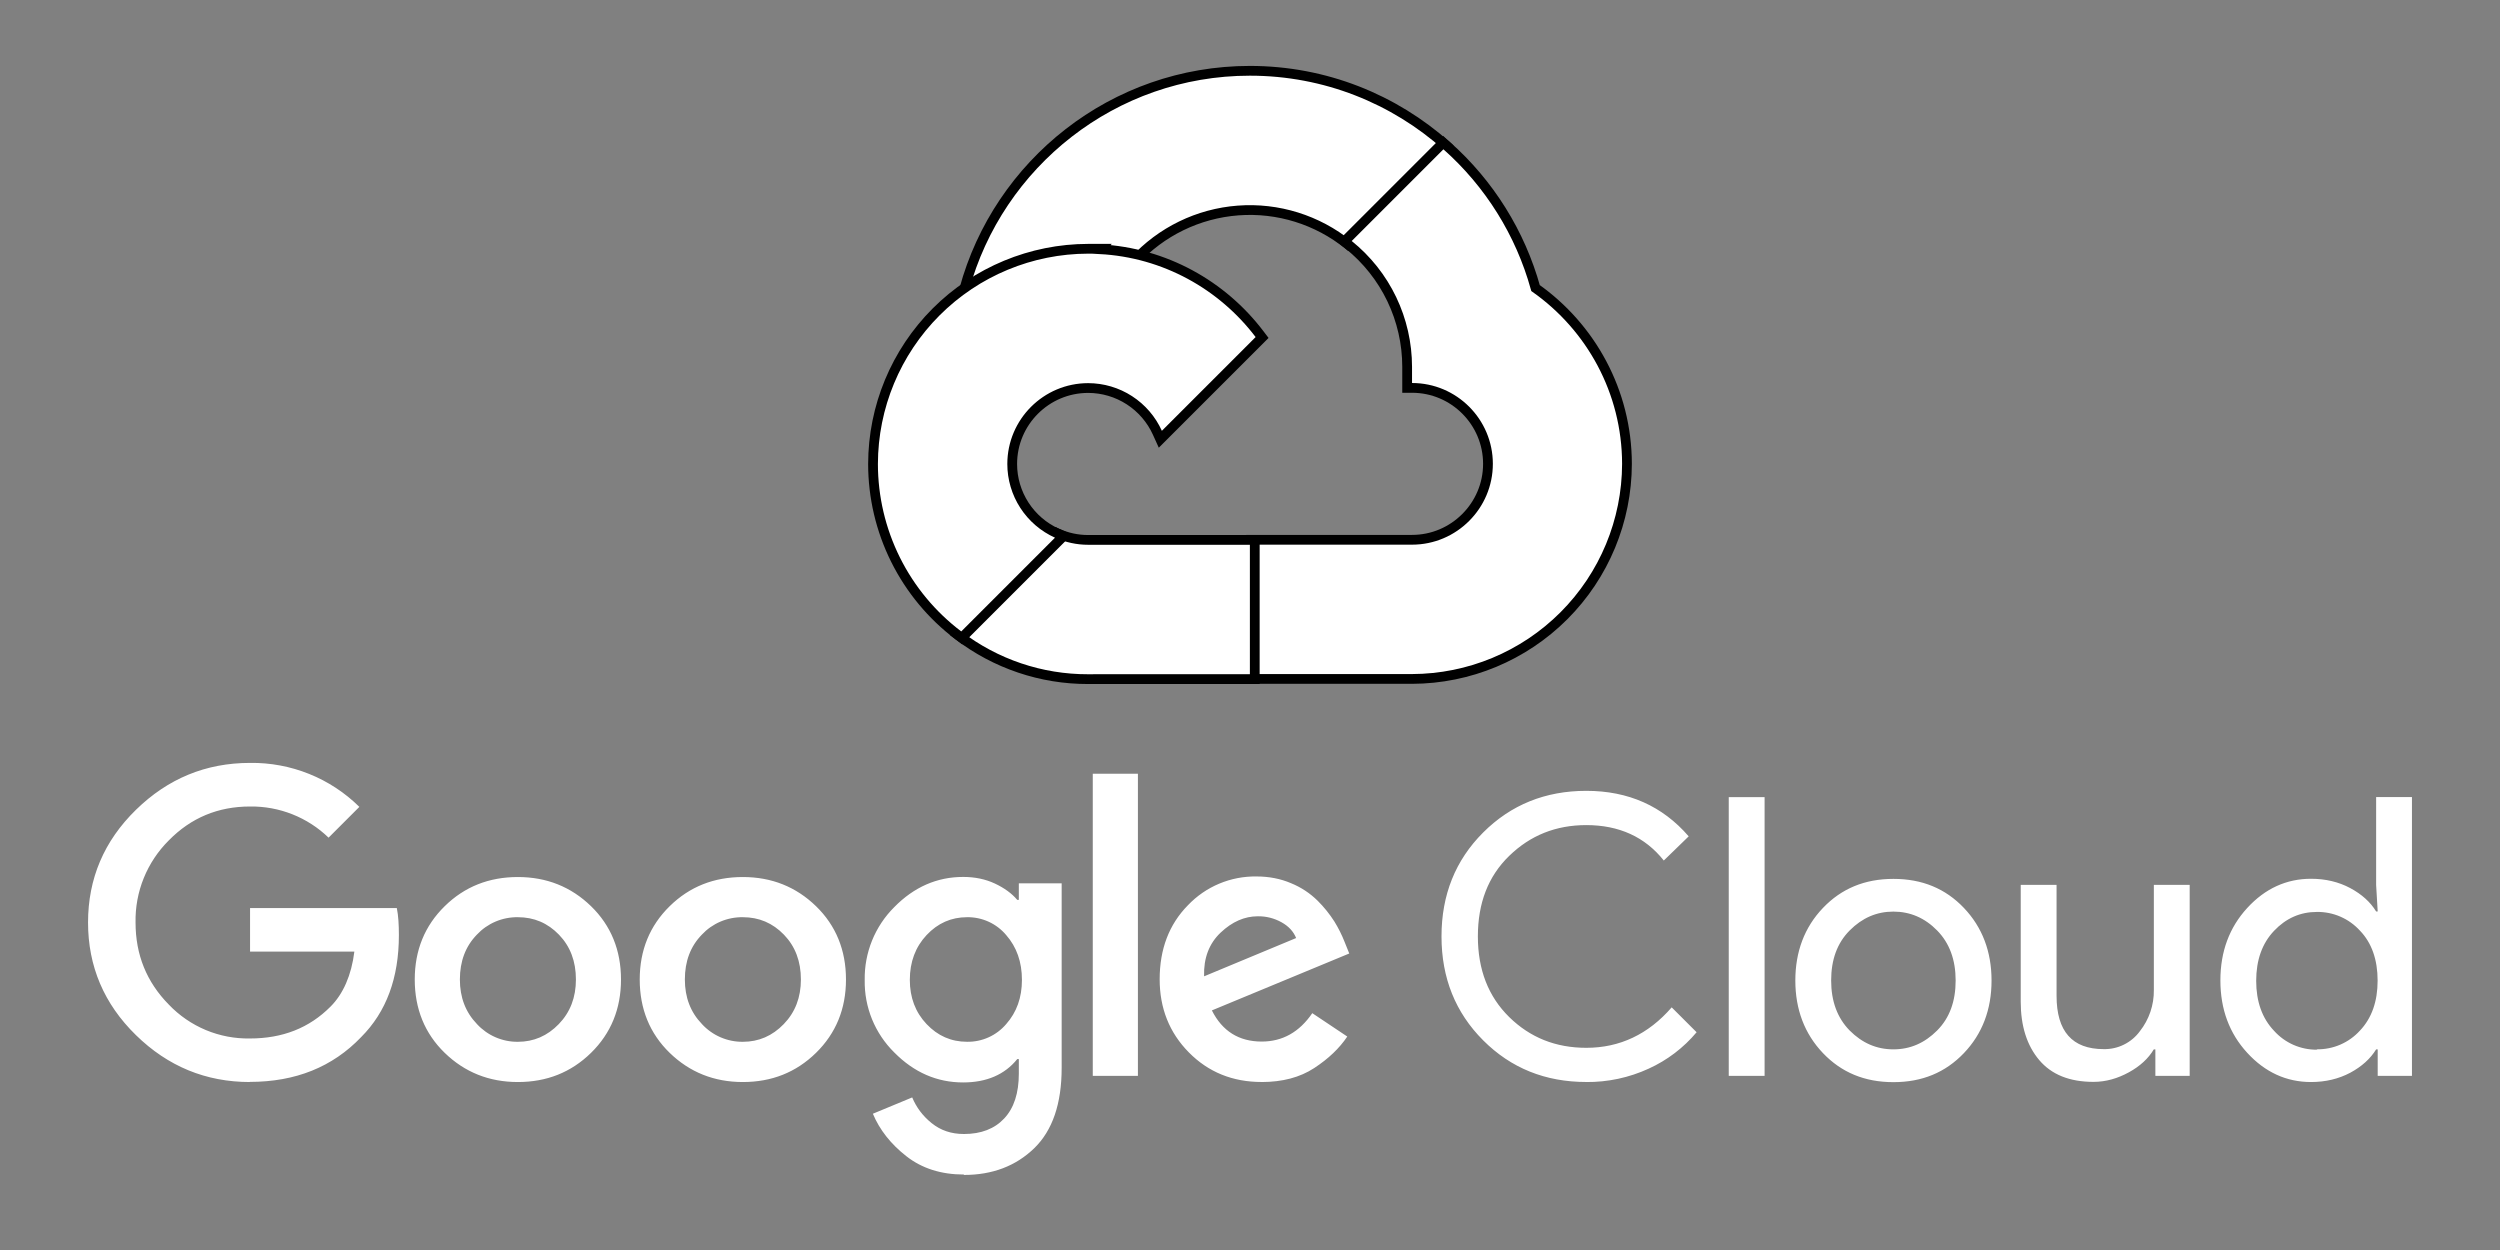 <svg width="128" height="64" viewBox="0 0 128 64" fill="none" xmlns="http://www.w3.org/2000/svg">
<rect x="0" y="0" width="128" height="64" fill="#808080" stroke="none"/>
<path d="M69.038 12.538L69.104 12.592L69.19 12.594L70.411 12.615L70.517 12.617L70.592 12.542L73.907 9.226L73.969 9.165L73.978 9.078L74.139 7.673L74.153 7.544L74.056 7.458C71.378 5.076 67.853 3.625 63.995 3.625C57.009 3.625 51.114 8.378 49.368 14.816L49.188 15.48L49.753 15.086C49.799 15.054 49.873 15.027 49.976 15.012C50.077 14.997 50.188 14.997 50.297 15.004C50.405 15.011 50.504 15.025 50.576 15.038C50.612 15.044 50.64 15.05 50.66 15.054L50.681 15.059L50.686 15.06L50.686 15.06L50.686 15.06L50.687 15.06L50.687 15.06L50.687 15.06L50.736 15.072L50.786 15.064L57.412 13.974L57.526 13.955L57.586 13.856L57.586 13.856L57.586 13.856L57.586 13.856L57.586 13.856L57.586 13.855L57.589 13.852L57.599 13.836C57.607 13.822 57.62 13.801 57.636 13.777C57.669 13.728 57.713 13.664 57.761 13.602C57.811 13.539 57.857 13.486 57.895 13.455C57.895 13.454 57.895 13.454 57.895 13.454L57.972 13.47L58.068 13.366C59.448 11.857 61.351 10.931 63.389 10.777C65.428 10.623 67.447 11.253 69.038 12.538Z" fill="white" stroke="black" stroke-width="0.5"/>
<path d="M78.62 14.749C77.838 11.931 76.257 9.398 74.069 7.457L73.893 7.3L73.726 7.467L69.031 12.162L68.834 12.359L69.051 12.534C69.985 13.285 70.74 14.236 71.258 15.317C71.776 16.398 72.045 17.582 72.046 18.781C72.046 18.781 72.046 18.781 72.046 18.781V19.61V19.86H72.296C74.442 19.86 76.184 21.607 76.184 23.748C76.184 25.89 74.437 27.637 72.296 27.637H64.016H63.912L63.839 27.71L63.01 28.542L62.937 28.616V28.719V33.687V33.791L63.011 33.865L63.84 34.689L63.913 34.762H64.016H72.296H72.296C75.214 34.754 78.009 33.591 80.072 31.527C82.134 29.464 83.295 26.667 83.301 23.75V23.749C83.296 20.037 81.444 16.744 78.62 14.749Z" fill="white" stroke="black" stroke-width="0.5"/>
<path d="M56.121 34.77L56.121 34.77H63.994H64.244V34.52V27.893V27.643H63.994L55.716 27.643L55.716 27.643C55.164 27.644 54.619 27.525 54.117 27.296L54.03 27.256L53.94 27.284L52.745 27.65L52.685 27.668L52.641 27.712L49.326 31.027L49.278 31.076L49.261 31.142L48.971 32.262L48.929 32.422L49.06 32.523C50.97 33.988 53.311 34.779 55.718 34.772L56.121 34.77Z" fill="white" stroke="black" stroke-width="0.5"/>
<path d="M52.449 25.867C52.042 25.238 51.825 24.505 51.825 23.756V23.756C51.825 21.609 53.572 19.867 55.714 19.867C56.463 19.869 57.196 20.085 57.824 20.492C58.453 20.899 58.952 21.478 59.26 22.161L59.409 22.49L59.665 22.234L64.465 17.434L64.619 17.28L64.487 17.106C62.584 14.601 59.639 12.933 56.3 12.757L56.321 12.736L55.716 12.737C52.795 12.741 49.996 13.903 47.931 15.969C45.866 18.034 44.704 20.833 44.699 23.753V23.754C44.699 25.454 45.094 27.132 45.851 28.654C46.609 30.177 47.709 31.503 49.065 32.529L49.239 32.66L49.393 32.506L54.193 27.706L54.449 27.45L54.119 27.302C53.435 26.994 52.856 26.496 52.449 25.867Z" fill="white" stroke="black" stroke-width="0.5"/>
<path d="M12.8 55.4C10.539 55.4 8.597 54.599 6.961 52.999C5.325 51.4 4.508 49.475 4.508 47.231C4.508 44.987 5.324 43.062 6.961 41.462C8.598 39.862 10.542 39.061 12.8 39.061C13.836 39.046 14.864 39.238 15.826 39.624C16.787 40.01 17.662 40.584 18.399 41.312L16.823 42.888C15.745 41.845 14.298 41.272 12.799 41.293C11.167 41.293 9.78 41.869 8.643 43.028C8.09 43.578 7.654 44.233 7.361 44.956C7.068 45.678 6.925 46.453 6.94 47.232C6.94 48.881 7.505 50.279 8.643 51.435C9.178 51.996 9.824 52.44 10.539 52.739C11.254 53.037 12.024 53.184 12.799 53.17C14.461 53.17 15.834 52.637 16.927 51.534C17.567 50.894 17.994 49.934 18.143 48.723H12.803V46.492H20.317C20.397 46.889 20.423 47.345 20.423 47.878C20.423 50.072 19.78 51.81 18.49 53.1C17.026 54.63 15.13 55.393 12.788 55.393L12.8 55.4ZM30.261 53.906C29.237 54.909 27.989 55.4 26.515 55.4C25.041 55.4 23.791 54.898 22.769 53.906C21.747 52.914 21.235 51.652 21.235 50.151C21.235 48.651 21.747 47.4 22.769 46.397C23.791 45.394 25.041 44.904 26.515 44.904C27.989 44.904 29.239 45.405 30.261 46.397C31.283 47.389 31.795 48.654 31.795 50.151C31.795 51.649 31.283 52.904 30.261 53.906ZM24.422 52.434C24.689 52.723 25.012 52.953 25.373 53.109C25.734 53.265 26.123 53.344 26.516 53.34C27.327 53.34 28.024 53.039 28.61 52.433C29.196 51.827 29.487 51.068 29.487 50.15C29.487 49.222 29.199 48.457 28.62 47.857C28.041 47.258 27.342 46.961 26.516 46.961C26.122 46.955 25.732 47.032 25.369 47.186C25.007 47.34 24.681 47.569 24.413 47.857C23.834 48.454 23.546 49.218 23.546 50.15C23.546 51.066 23.837 51.828 24.422 52.433V52.434ZM41.78 53.906C40.756 54.909 39.508 55.4 38.034 55.4C36.56 55.4 35.31 54.898 34.288 53.906C33.266 52.914 32.754 51.652 32.754 50.151C32.754 48.651 33.266 47.4 34.288 46.397C35.31 45.394 36.56 44.904 38.034 44.904C39.508 44.904 40.758 45.405 41.78 46.397C42.802 47.389 43.314 48.654 43.314 50.151C43.314 51.649 42.802 52.904 41.78 53.906ZM35.941 52.434C36.207 52.723 36.531 52.953 36.892 53.109C37.253 53.265 37.642 53.344 38.035 53.34C38.846 53.34 39.543 53.039 40.129 52.433C40.715 51.827 41.006 51.068 41.006 50.15C41.006 49.222 40.718 48.457 40.139 47.857C39.559 47.258 38.861 46.961 38.035 46.961C37.641 46.955 37.251 47.032 36.888 47.186C36.526 47.34 36.2 47.569 35.932 47.857C35.352 48.454 35.065 49.218 35.065 50.15C35.065 51.066 35.356 51.828 35.941 52.433V52.434ZM49.352 60.136C48.184 60.136 47.201 59.822 46.404 59.197C45.607 58.572 45.037 57.849 44.691 57.023L46.705 56.188C46.916 56.693 47.238 57.132 47.7 57.504C48.162 57.876 48.703 58.061 49.356 58.061C50.233 58.061 50.922 57.794 51.417 57.264C51.914 56.734 52.164 55.967 52.164 54.971V54.224H52.084C51.444 55.021 50.509 55.421 49.315 55.421C47.973 55.421 46.798 54.909 45.788 53.887C45.297 53.404 44.91 52.826 44.649 52.189C44.389 51.551 44.261 50.868 44.273 50.179C44.261 49.486 44.389 48.798 44.649 48.156C44.909 47.514 45.297 46.931 45.788 46.443C46.796 45.416 47.974 44.899 49.315 44.899C49.913 44.899 50.454 45.011 50.939 45.238C51.423 45.466 51.806 45.744 52.084 46.074H52.164V45.227H54.357V54.674C54.357 56.509 53.89 57.878 52.951 58.791C52.013 59.698 50.816 60.157 49.354 60.157L49.352 60.136ZM49.513 53.339C49.893 53.345 50.27 53.268 50.616 53.111C50.963 52.955 51.27 52.723 51.517 52.433C52.054 51.828 52.323 51.075 52.323 50.17C52.323 49.254 52.054 48.489 51.517 47.876C51.272 47.584 50.965 47.35 50.618 47.192C50.271 47.034 49.894 46.955 49.513 46.961C48.702 46.961 48.011 47.268 47.441 47.876C46.871 48.484 46.583 49.25 46.583 50.17C46.583 51.072 46.868 51.828 47.441 52.433C48.014 53.038 48.703 53.339 49.513 53.339ZM58.261 39.616V55.083H55.95V39.616H58.261ZM64.597 55.398C63.108 55.398 61.867 54.893 60.87 53.884C59.874 52.875 59.375 51.627 59.375 50.138C59.375 48.597 59.855 47.332 60.819 46.351C61.272 45.875 61.818 45.498 62.423 45.244C63.029 44.99 63.68 44.864 64.337 44.875C64.974 44.875 65.567 44.99 66.111 45.224C66.617 45.431 67.077 45.735 67.466 46.12C67.79 46.442 68.077 46.8 68.323 47.185C68.526 47.515 68.7 47.862 68.842 48.222L69.082 48.819L62.048 51.733C62.581 52.796 63.435 53.328 64.599 53.328C65.662 53.328 66.527 52.845 67.189 51.874L68.981 53.071C68.581 53.668 68.018 54.207 67.287 54.685C66.557 55.163 65.658 55.4 64.595 55.4L64.597 55.398ZM61.668 49.98L66.362 48.028C66.227 47.695 65.984 47.426 65.615 47.221C65.244 47.014 64.824 46.907 64.399 46.914C63.721 46.914 63.087 47.191 62.497 47.749C61.907 48.307 61.622 49.053 61.649 49.981L61.668 49.98ZM81.22 55.398C79.119 55.398 77.359 54.688 75.938 53.265C74.517 51.842 73.805 50.07 73.805 47.945C73.805 45.819 74.515 44.045 75.938 42.624C77.361 41.203 79.12 40.491 81.22 40.491C83.372 40.491 85.12 41.269 86.461 42.821L85.186 44.059C84.226 42.849 82.893 42.245 81.218 42.245C79.661 42.245 78.353 42.77 77.271 43.821C76.19 44.871 75.667 46.244 75.667 47.945C75.667 49.645 76.201 51.021 77.271 52.073C78.342 53.124 79.653 53.648 81.218 53.648C82.931 53.648 84.394 52.957 85.591 51.577L86.866 52.851C86.198 53.648 85.36 54.285 84.413 54.715C83.408 55.177 82.314 55.411 81.209 55.4L81.22 55.398ZM90.347 55.083H88.512V40.814H90.347V55.083ZM93.337 46.485C94.281 45.497 95.47 44.999 96.944 44.999C98.418 44.999 99.607 45.495 100.551 46.485C101.495 47.475 101.967 48.725 101.967 50.203C101.967 51.68 101.498 52.93 100.551 53.92C99.605 54.91 98.418 55.406 96.944 55.406C95.47 55.406 94.281 54.91 93.337 53.92C92.392 52.93 91.921 51.68 91.921 50.203C91.921 48.725 92.39 47.475 93.337 46.485ZM94.702 52.761C95.342 53.404 96.082 53.727 96.942 53.727C97.802 53.727 98.542 53.404 99.182 52.761C99.822 52.117 100.129 51.262 100.129 50.201C100.129 49.139 99.812 48.283 99.182 47.641C98.551 46.998 97.802 46.674 96.942 46.674C96.082 46.674 95.342 46.997 94.702 47.641C94.062 48.284 93.755 49.139 93.755 50.201C93.755 51.262 94.071 52.118 94.702 52.761ZM112.11 55.083H110.355V53.728H110.275C109.998 54.192 109.571 54.589 109 54.901C108.43 55.214 107.827 55.392 107.187 55.392C105.964 55.392 105.039 55.021 104.408 54.275C103.778 53.53 103.461 52.533 103.461 51.285V45.306H105.296V50.985C105.296 52.806 106.099 53.715 107.707 53.715C108.066 53.723 108.423 53.644 108.745 53.484C109.068 53.325 109.348 53.09 109.56 52.8C110.035 52.199 110.288 51.453 110.277 50.687V45.306H112.112V55.073L112.11 55.083ZM118.326 55.4C117.064 55.4 115.973 54.9 115.058 53.904C114.143 52.908 113.684 51.673 113.684 50.196C113.684 48.72 114.143 47.485 115.058 46.489C115.973 45.492 117.066 44.993 118.326 44.993C119.069 44.993 119.739 45.153 120.332 45.47C120.925 45.787 121.366 46.187 121.658 46.667H121.738L121.658 45.312V40.811H123.492V55.083H121.738V53.728H121.658C121.366 54.205 120.925 54.605 120.332 54.925C119.74 55.238 119.07 55.4 118.326 55.4ZM118.625 53.725C119.039 53.73 119.449 53.648 119.829 53.483C120.209 53.318 120.549 53.074 120.828 52.768C121.432 52.131 121.734 51.273 121.734 50.208C121.734 49.144 121.434 48.274 120.828 47.648C120.549 47.342 120.209 47.098 119.829 46.933C119.449 46.768 119.039 46.686 118.625 46.691C117.774 46.691 117.043 47.014 116.432 47.658C115.821 48.301 115.517 49.156 115.517 50.218C115.517 51.279 115.821 52.136 116.432 52.778C116.708 53.085 117.046 53.33 117.424 53.497C117.803 53.663 118.212 53.748 118.625 53.744V53.725Z" fill="white"/>
</svg>
